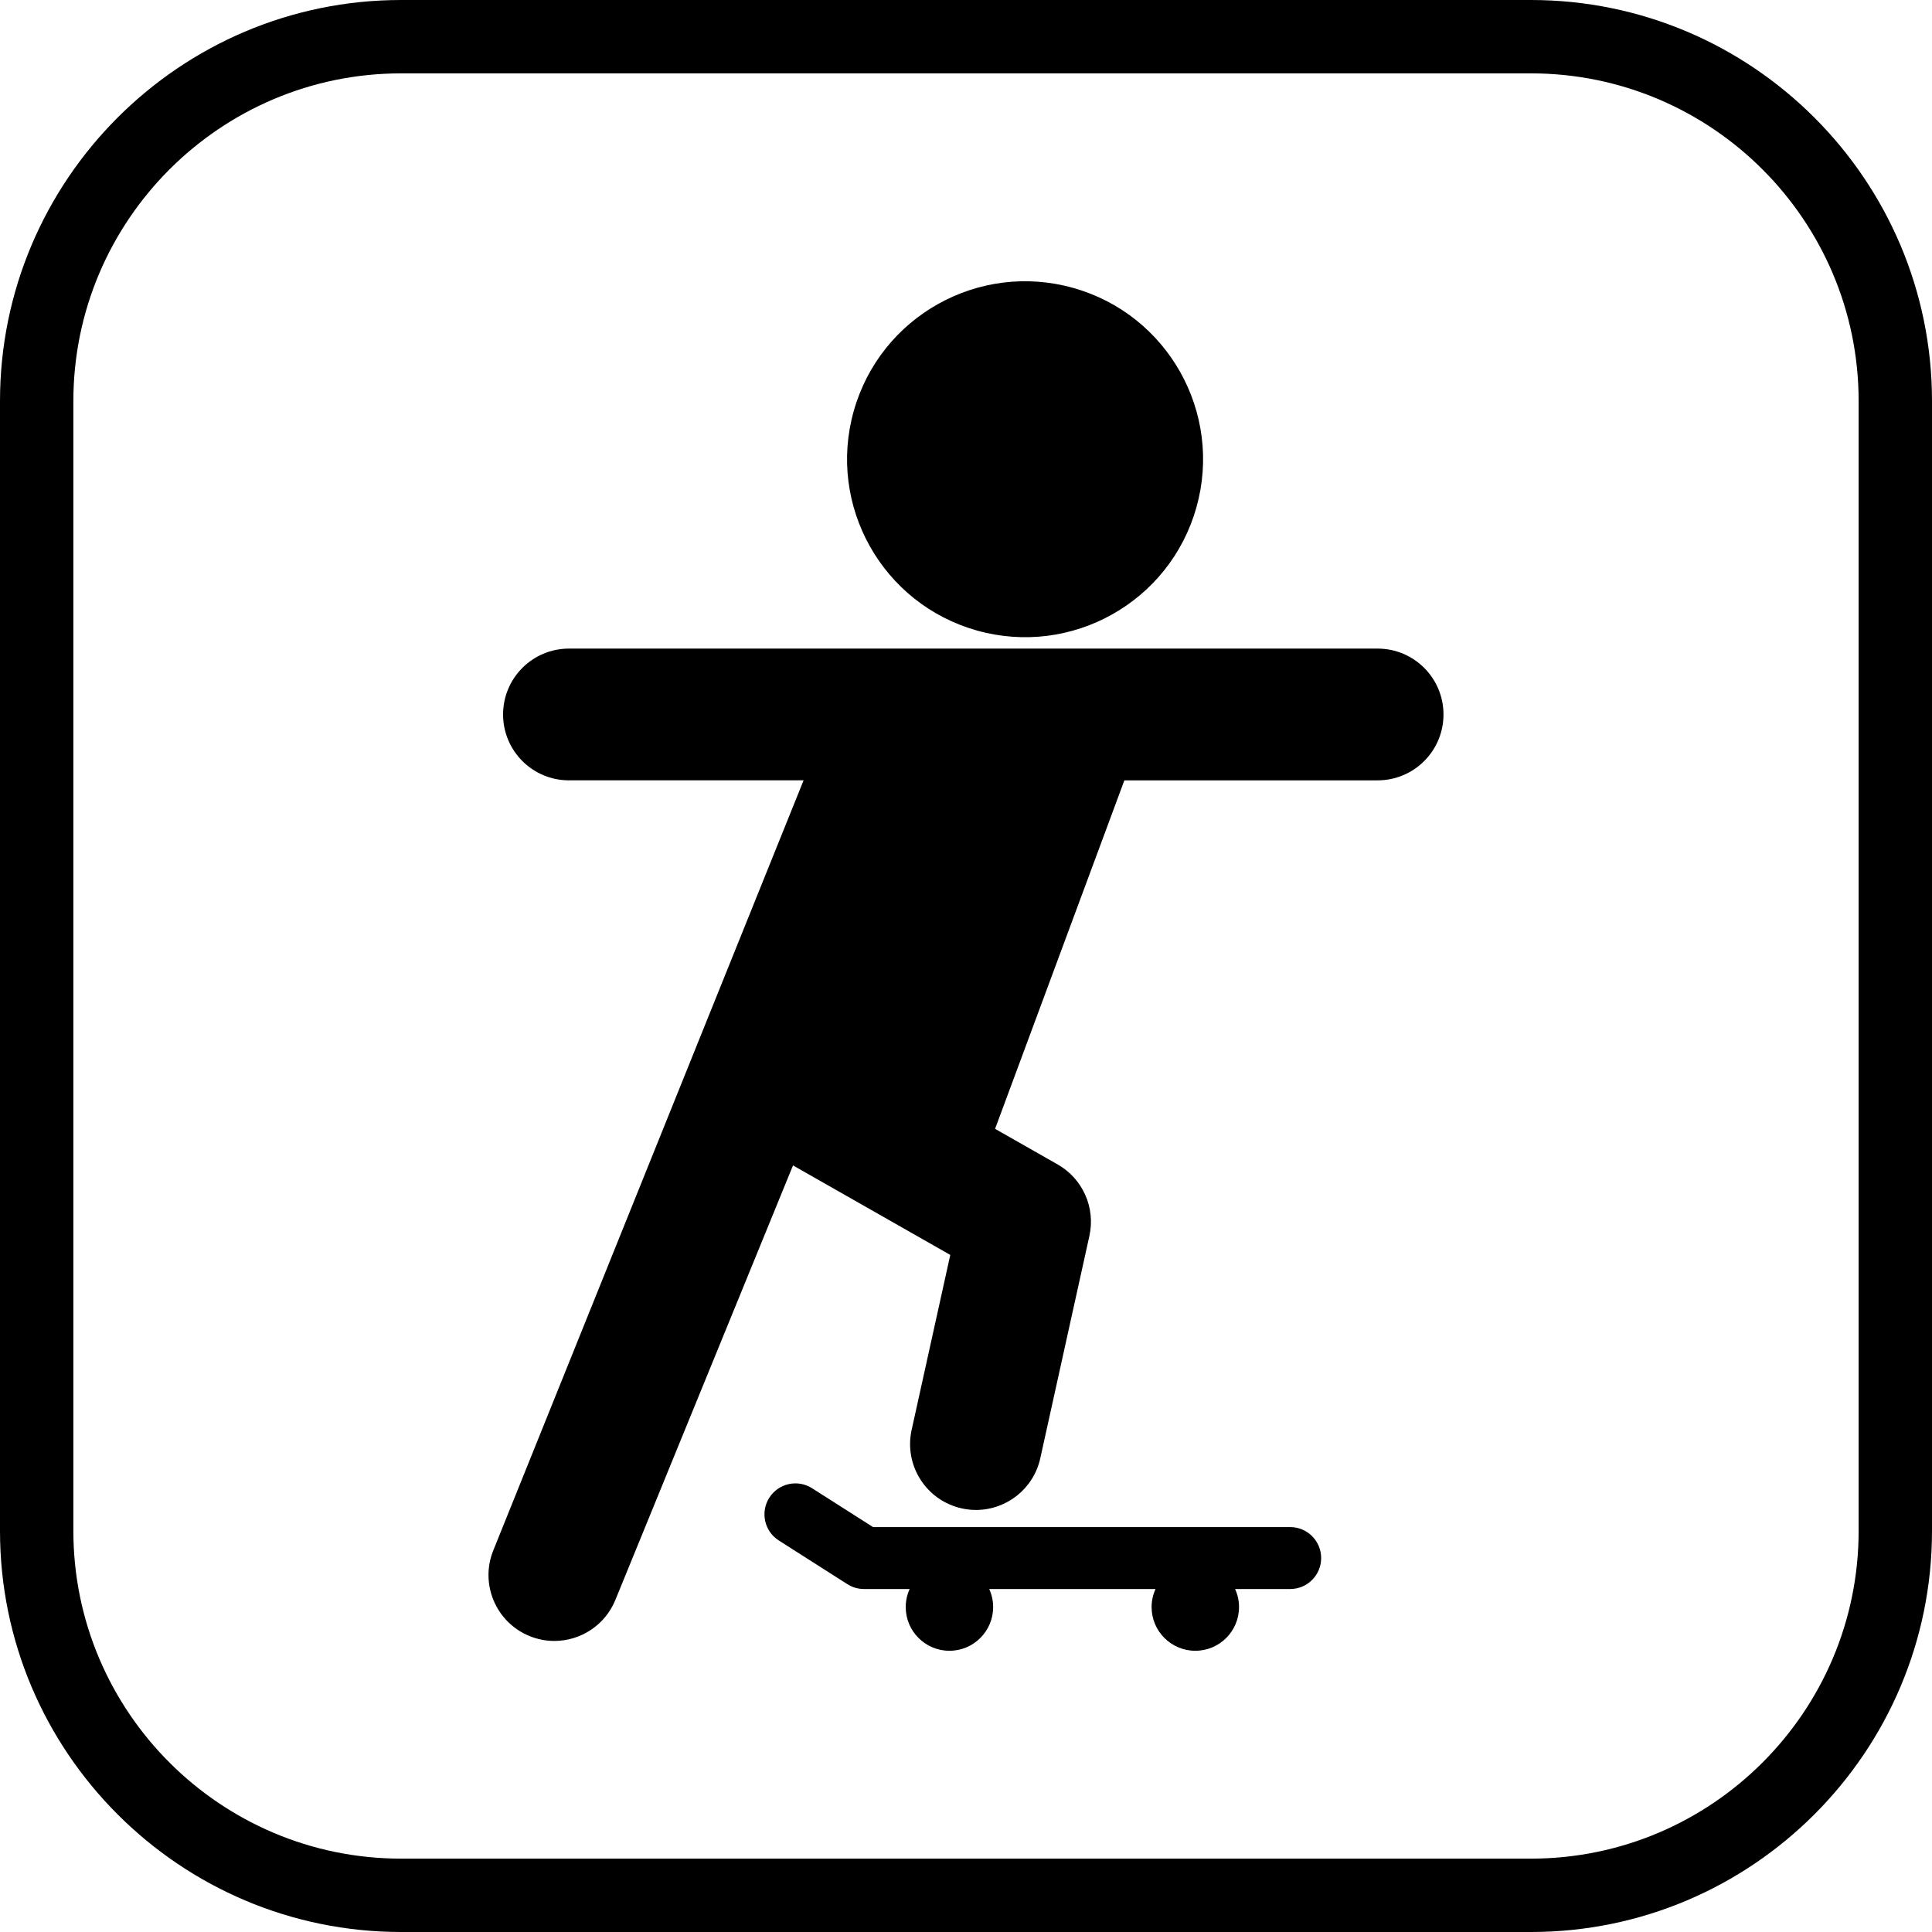 <?xml version="1.0" encoding="iso-8859-1"?>
<!-- Uploaded to: SVG Repo, www.svgrepo.com, Generator: SVG Repo Mixer Tools -->
<!DOCTYPE svg PUBLIC "-//W3C//DTD SVG 1.1//EN" "http://www.w3.org/Graphics/SVG/1.1/DTD/svg11.dtd">
<svg fill="#000000" height="800px" width="800px" version="1.1" id="Capa_1" xmlns="http://www.w3.org/2000/svg" xmlns:xlink="http://www.w3.org/1999/xlink" 
	 viewBox="0 0 395 395" xml:space="preserve">
<g>
	<path d="M313.002,0H81.999C36.785,0,0,36.784,0,81.998v230.993C0,358.211,36.785,395,81.999,395h231.003
		C358.216,395,395,358.211,395,312.991V81.998C395,36.784,358.216,0,313.002,0z M380,312.991C380,349.94,349.945,380,313.002,380
		H81.999C45.056,380,15,349.94,15,312.991V81.998C15,45.056,45.056,15,81.999,15h231.003C349.945,15,380,45.056,380,81.998V312.991z
		"/>
	<path d="M199.73,128.91c19.346,5.438,39.44-5.824,44.877-25.166c5.441-19.344-5.837-39.439-25.181-44.877
		c-19.34-5.438-39.439,5.834-44.88,25.178C169.108,103.389,180.395,123.473,199.73,128.91z"/>
	<path d="M281.656,132.606H116.322c-7.438,0-13.467,6.03-13.467,13.468s6.029,13.468,13.467,13.468h47.973l-63.417,157.383
		c-2.814,6.885,0.485,14.748,7.37,17.563c1.668,0.683,3.394,1.005,5.091,1.005c5.307,0,10.338-3.158,12.471-8.374l36.322-88.846
		l32.154,18.297l-7.899,35.767c-1.604,7.263,2.983,14.451,10.246,16.055c0.979,0.216,1.955,0.32,2.917,0.32
		c6.181-0.001,11.75-4.282,13.138-10.566l10.041-45.465c1.273-5.766-1.358-11.689-6.49-14.609l-12.793-7.279l26.433-71.249h51.778
		c7.438,0,13.467-6.03,13.467-13.468S289.094,132.606,281.656,132.606z"/>
	<path d="M263.782,312.215h-85.288l-12.467-7.944c-2.95-1.879-6.862-1.012-8.741,1.938c-1.878,2.948-1.011,6.861,1.937,8.74
		l14.023,8.936c1.017,0.648,2.197,0.991,3.402,0.991h9.332c-0.511,1.126-0.803,2.372-0.803,3.69c0,4.933,3.997,8.935,8.938,8.935
		c4.935,0,8.935-4.002,8.935-8.935c0-1.317-0.292-2.564-0.803-3.69h34.003c-0.512,1.126-0.804,2.372-0.804,3.69
		c0,4.933,4.002,8.935,8.938,8.935c4.938,0,8.938-4.002,8.938-8.935c0-1.317-0.292-2.564-0.803-3.69h11.263
		c3.496,0,6.331-2.834,6.331-6.33S267.278,312.215,263.782,312.215z"/>
</g>
</svg>